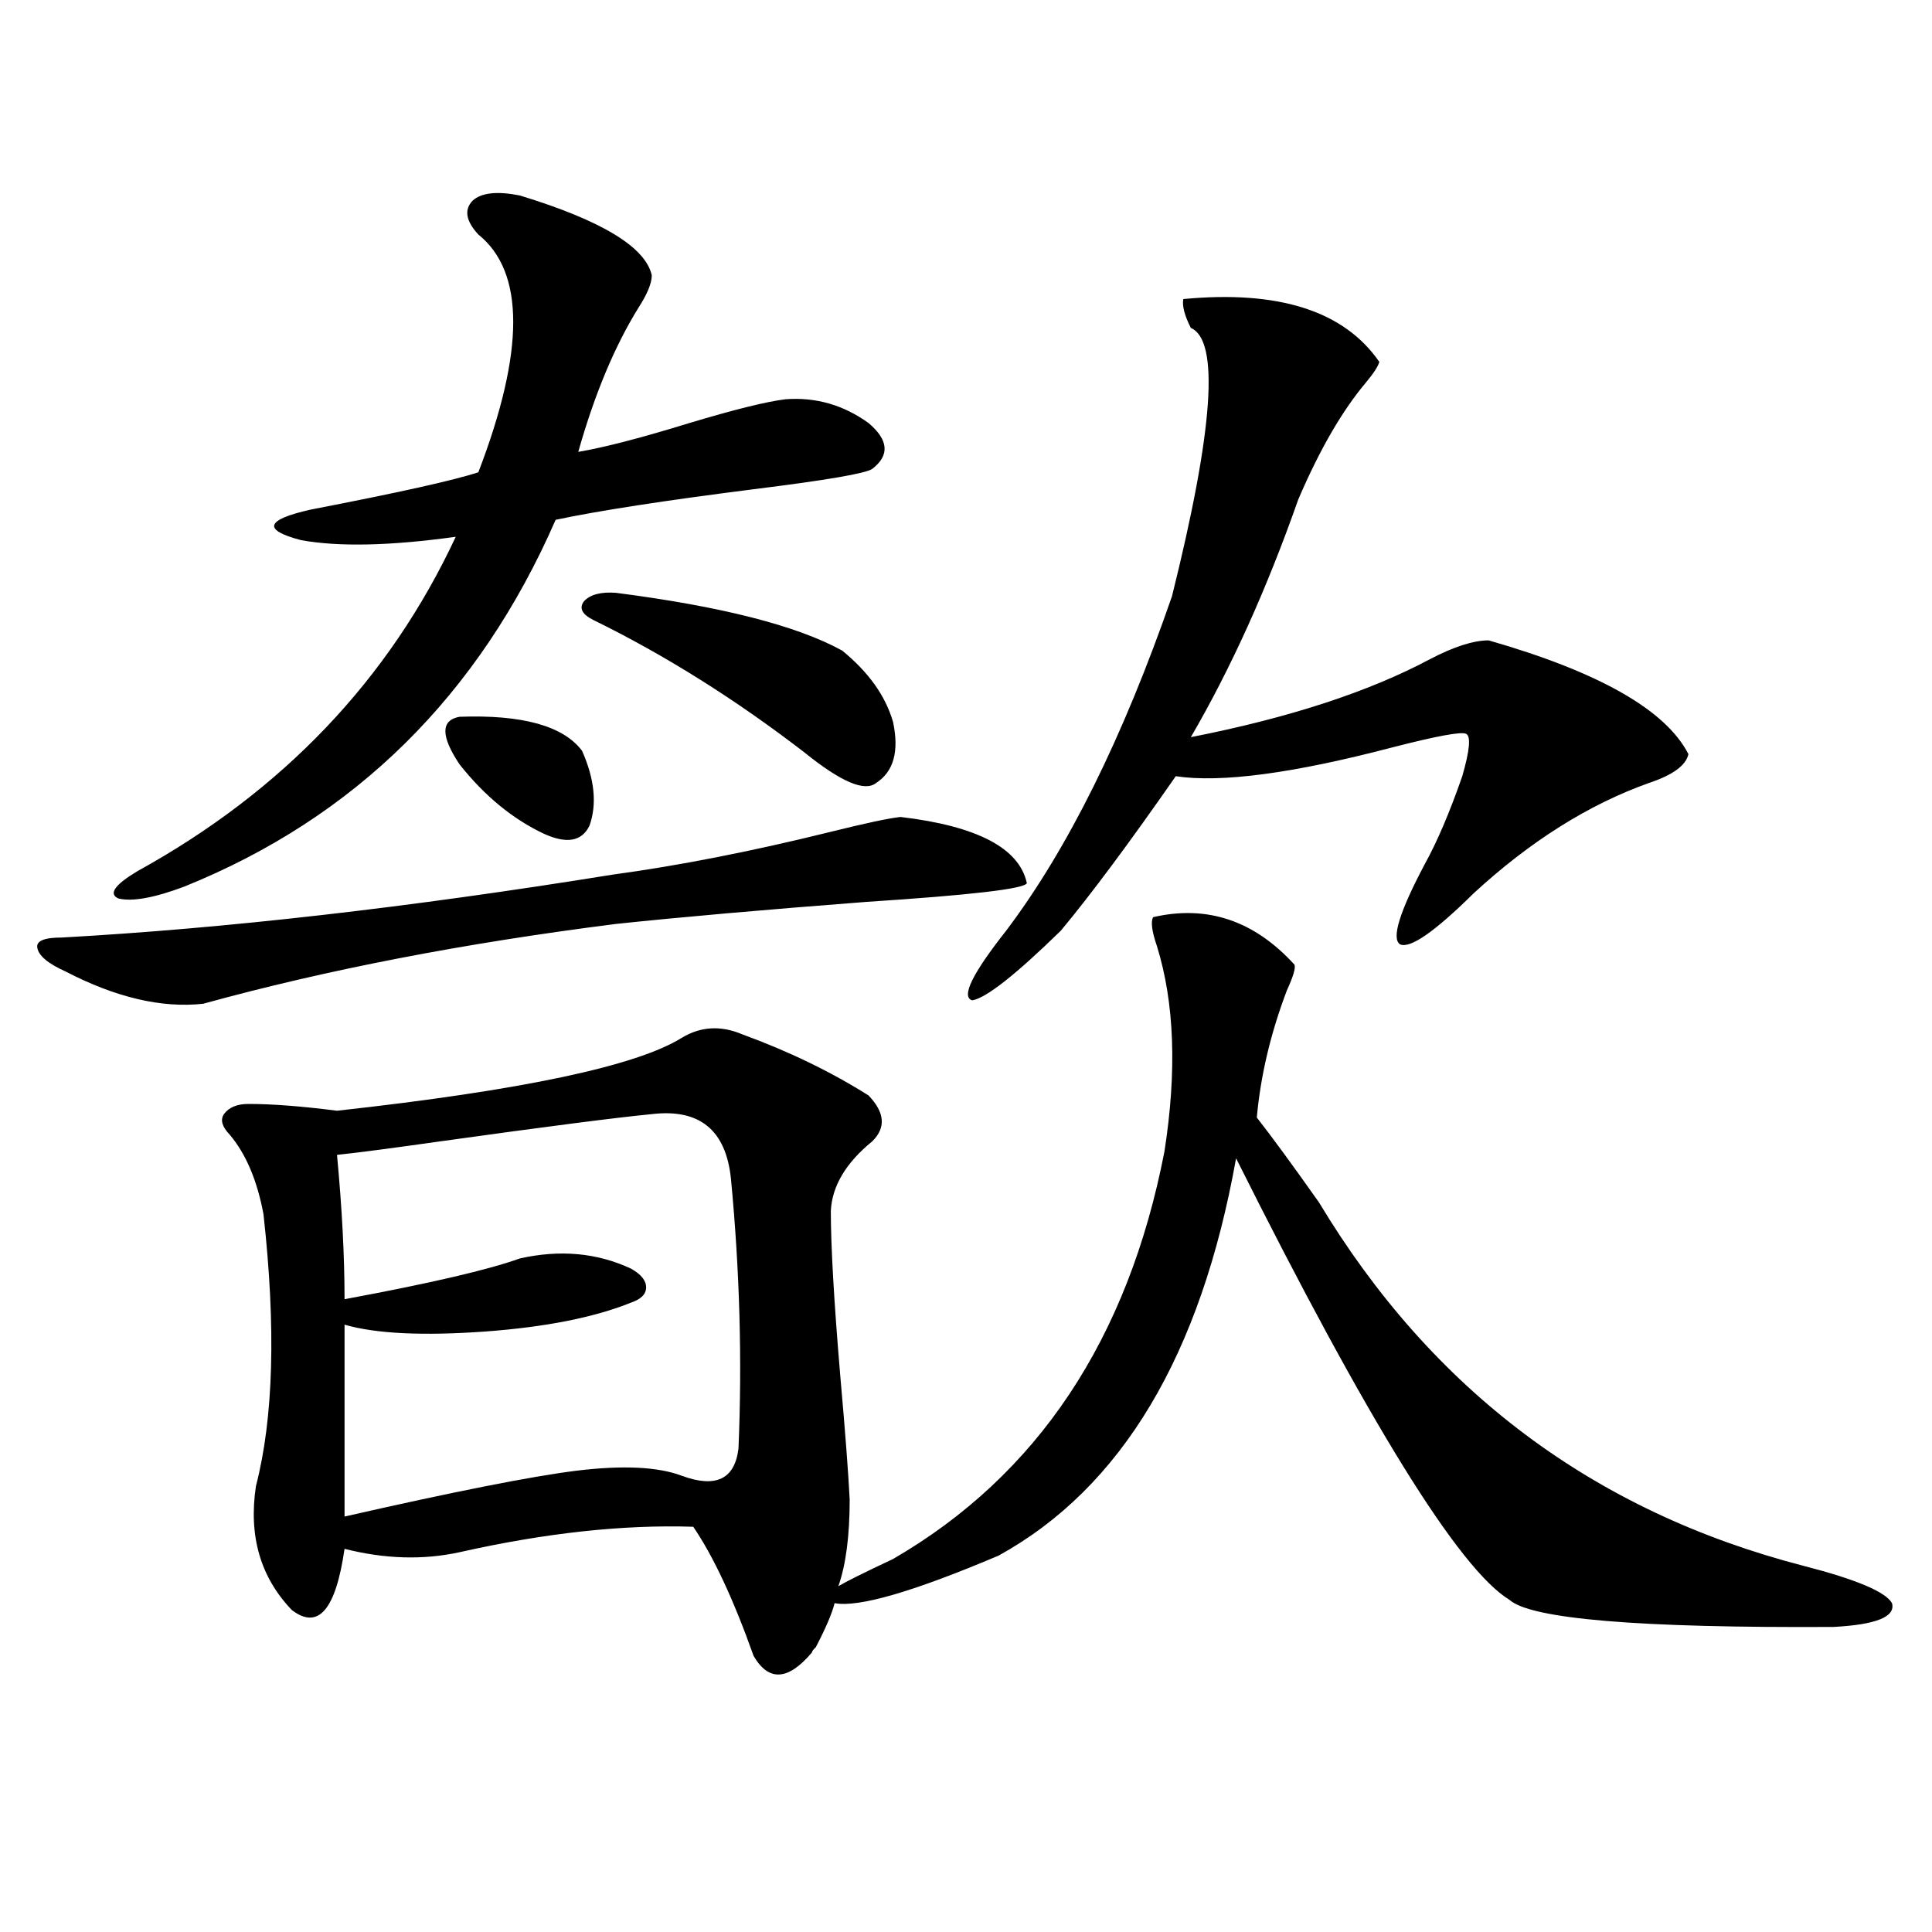 <?xml version="1.0" encoding="utf-8"?>
<!-- Generator: Adobe Illustrator 16.0.0, SVG Export Plug-In . SVG Version: 6.00 Build 0)  -->
<!DOCTYPE svg PUBLIC "-//W3C//DTD SVG 1.1//EN" "http://www.w3.org/Graphics/SVG/1.1/DTD/svg11.dtd">
<svg version="1.1" id="图层_1" xmlns="http://www.w3.org/2000/svg" xmlns:xlink="http://www.w3.org/1999/xlink" x="0px" y="0px"
	 width="1000px" height="1000px" viewBox="0 0 1000 1000" enable-background="new 0 0 1000 1000" xml:space="preserve">
<path d="M316.87,452.742c34.466-4.683,71.858-12.003,112.192-21.973c18.856-4.683,31.219-7.319,37.072-7.91
	c39.664,4.696,61.462,16.122,65.364,34.277c-1.311,2.938-28.947,6.152-82.925,9.668c-53.337,4.106-96.583,7.91-129.753,11.426
	c-78.702,9.97-149.92,23.73-213.653,41.309c-21.463,2.349-45.212-3.214-71.218-16.699c-9.115-4.093-13.993-8.198-14.634-12.305
	c-0.655-3.516,3.567-5.273,12.683-5.273C116.54,480.579,211.507,469.743,316.87,452.742z M269.066,101.18
	c42.271,12.896,65.029,26.669,68.291,41.309c0,4.106-2.286,9.668-6.829,16.699c-12.362,19.927-22.773,44.824-31.219,74.707
	c13.658-2.335,32.835-7.319,57.56-14.941c23.414-7.031,39.999-11.124,49.755-12.305c15.609-1.167,29.908,2.938,42.926,12.305
	c10.396,8.789,11.052,16.699,1.951,23.73c-3.262,2.349-23.749,5.864-61.462,10.547c-46.188,5.864-80.333,11.138-102.437,15.82
	c-39.679,90.829-103.747,154.11-192.19,189.844c-15.609,5.864-26.996,7.91-34.146,6.152c-5.213-2.335-1.951-7.031,9.756-14.063
	c75.44-41.597,130.394-99.316,164.874-173.145c-33.825,4.696-60.486,5.273-79.998,1.758c-20.167-5.273-18.536-10.547,4.878-15.82
	c45.518-8.789,74.465-15.229,86.827-19.336c24.055-62.69,24.055-103.711,0-123.047c-6.509-7.031-7.484-12.882-2.927-17.578
	C249.22,99.724,257.359,98.845,269.066,101.18z M596.863,474.715c27.957-6.44,52.347,1.758,73.169,24.609
	c0.641,1.758-0.655,6.152-3.902,13.184c-8.46,22.274-13.658,44.247-15.609,65.918c7.805,9.97,18.536,24.609,32.194,43.945
	c58.535,97.271,142.101,159.961,250.726,188.086c27.316,7.031,42.591,13.472,45.853,19.336c1.951,7.031-8.14,11.124-30.243,12.305
	c-100.82,0.577-156.749-4.106-167.801-14.063c-26.021-15.82-73.169-91.983-141.46-228.516
	c-18.216,101.953-59.19,170.508-122.924,205.664c-44.236,18.745-72.528,26.944-84.876,24.609
	c-1.311,5.273-4.558,12.882-9.756,22.852c-1.311,1.167-1.951,2.046-1.951,2.637c-12.362,14.64-22.438,15.229-30.243,1.758
	c-10.411-29.306-20.822-51.554-31.219-66.797c-36.432-1.167-76.751,3.228-120.973,13.184c-18.871,4.106-38.703,3.516-59.511-1.758
	c-4.558,31.641-13.658,42.188-27.316,31.641c-16.265-16.987-22.438-38.37-18.536-64.16c9.101-35.156,10.396-82.026,3.902-140.625
	c-3.262-17.578-9.115-31.339-17.561-41.309c-3.902-4.093-4.878-7.608-2.927-10.547c2.592-3.516,6.829-5.273,12.683-5.273
	c12.348,0,27.637,1.181,45.853,3.516c95.607-10.547,155.118-23.14,178.532-37.793c9.756-5.851,20.152-6.44,31.219-1.758
	c24.055,8.789,45.853,19.336,65.364,31.641c8.445,8.789,9.101,16.699,1.951,23.73c-13.658,11.138-20.822,23.153-21.463,36.035
	c0,18.169,1.616,46.582,4.878,85.254c2.592,29.306,4.223,50.688,4.878,64.16c0,18.759-1.951,33.7-5.854,44.824
	c3.902-2.335,13.323-7.031,28.292-14.063c74.785-43.354,121.613-113.667,140.484-210.938c6.494-41.597,5.198-77.042-3.902-106.348
	C596.208,482.048,595.553,477.063,596.863,474.715z M337.357,576.668c-18.216,1.758-54.633,6.454-109.266,14.063
	c-24.725,3.516-42.605,5.864-53.657,7.031c2.592,27.548,3.902,52.446,3.902,74.707c44.222-8.198,74.465-15.229,90.729-21.094
	c20.808-4.683,39.999-2.925,57.56,5.273c5.198,2.938,7.805,6.152,7.805,9.668s-2.606,6.152-7.805,7.91
	c-18.871,7.622-43.901,12.606-75.12,14.941c-32.529,2.349-56.919,1.181-73.169-3.516v99.316
	c56.584-12.882,96.583-20.792,119.997-23.73c24.055-2.925,42.271-2.046,54.633,2.637c17.561,6.454,27.316,1.758,29.268-14.063
	c1.951-45.703,0.641-92.285-3.902-139.746C375.726,584.88,362.067,573.743,337.357,576.668z M237.848,371.004
	c32.515-1.167,53.657,4.696,63.413,17.578c6.494,14.653,7.805,27.548,3.902,38.672c-3.902,8.212-11.707,9.668-23.414,4.395
	c-16.265-7.608-30.898-19.624-43.901-36.035C228.092,380.974,228.092,372.762,237.848,371.004z M453.452,405.281
	c-5.854,4.696-18.216-0.577-37.072-15.82c-35.776-27.534-72.193-50.386-109.266-68.555c-5.854-2.925-7.484-6.152-4.878-9.668
	c3.247-3.516,8.78-4.972,16.585-4.395c54.633,7.031,93.656,17.001,117.07,29.883c13.658,11.138,22.438,23.442,26.341,36.914
	C465.479,388.884,462.553,399.431,453.452,405.281z M612.473,154.793c49.42-4.683,83.245,6.152,101.461,32.52
	c-0.655,2.349-2.927,5.864-6.829,10.547c-12.362,14.653-24.069,34.868-35.121,60.645c-16.265,46.294-34.801,87.313-55.608,123.047
	c50.73-9.956,92.025-23.429,123.899-40.43c12.348-6.44,22.438-9.668,30.243-9.668c57.225,16.411,91.705,36.035,103.412,58.887
	c-1.311,5.864-8.14,10.849-20.487,14.941c-31.219,11.138-61.462,30.185-90.729,57.129c-20.167,19.927-32.85,28.716-38.048,26.367
	c-4.558-2.925-0.335-16.699,12.683-41.309c6.494-11.714,13.003-26.944,19.512-45.703c3.902-13.472,4.543-20.792,1.951-21.973
	c-2.606-1.167-15.289,1.181-38.048,7.031c-51.386,13.485-88.778,18.457-112.192,14.941c-24.069,34.579-43.901,61.235-59.511,79.98
	c-23.414,22.852-38.703,34.868-45.853,36.035c-5.854-1.758,0-13.761,17.561-36.035c31.859-42.188,60.486-99.894,85.852-173.145
	c21.463-86.133,24.71-132.413,9.756-138.867C613.113,163.294,611.817,158.309,612.473,154.793z"/>
</svg>
